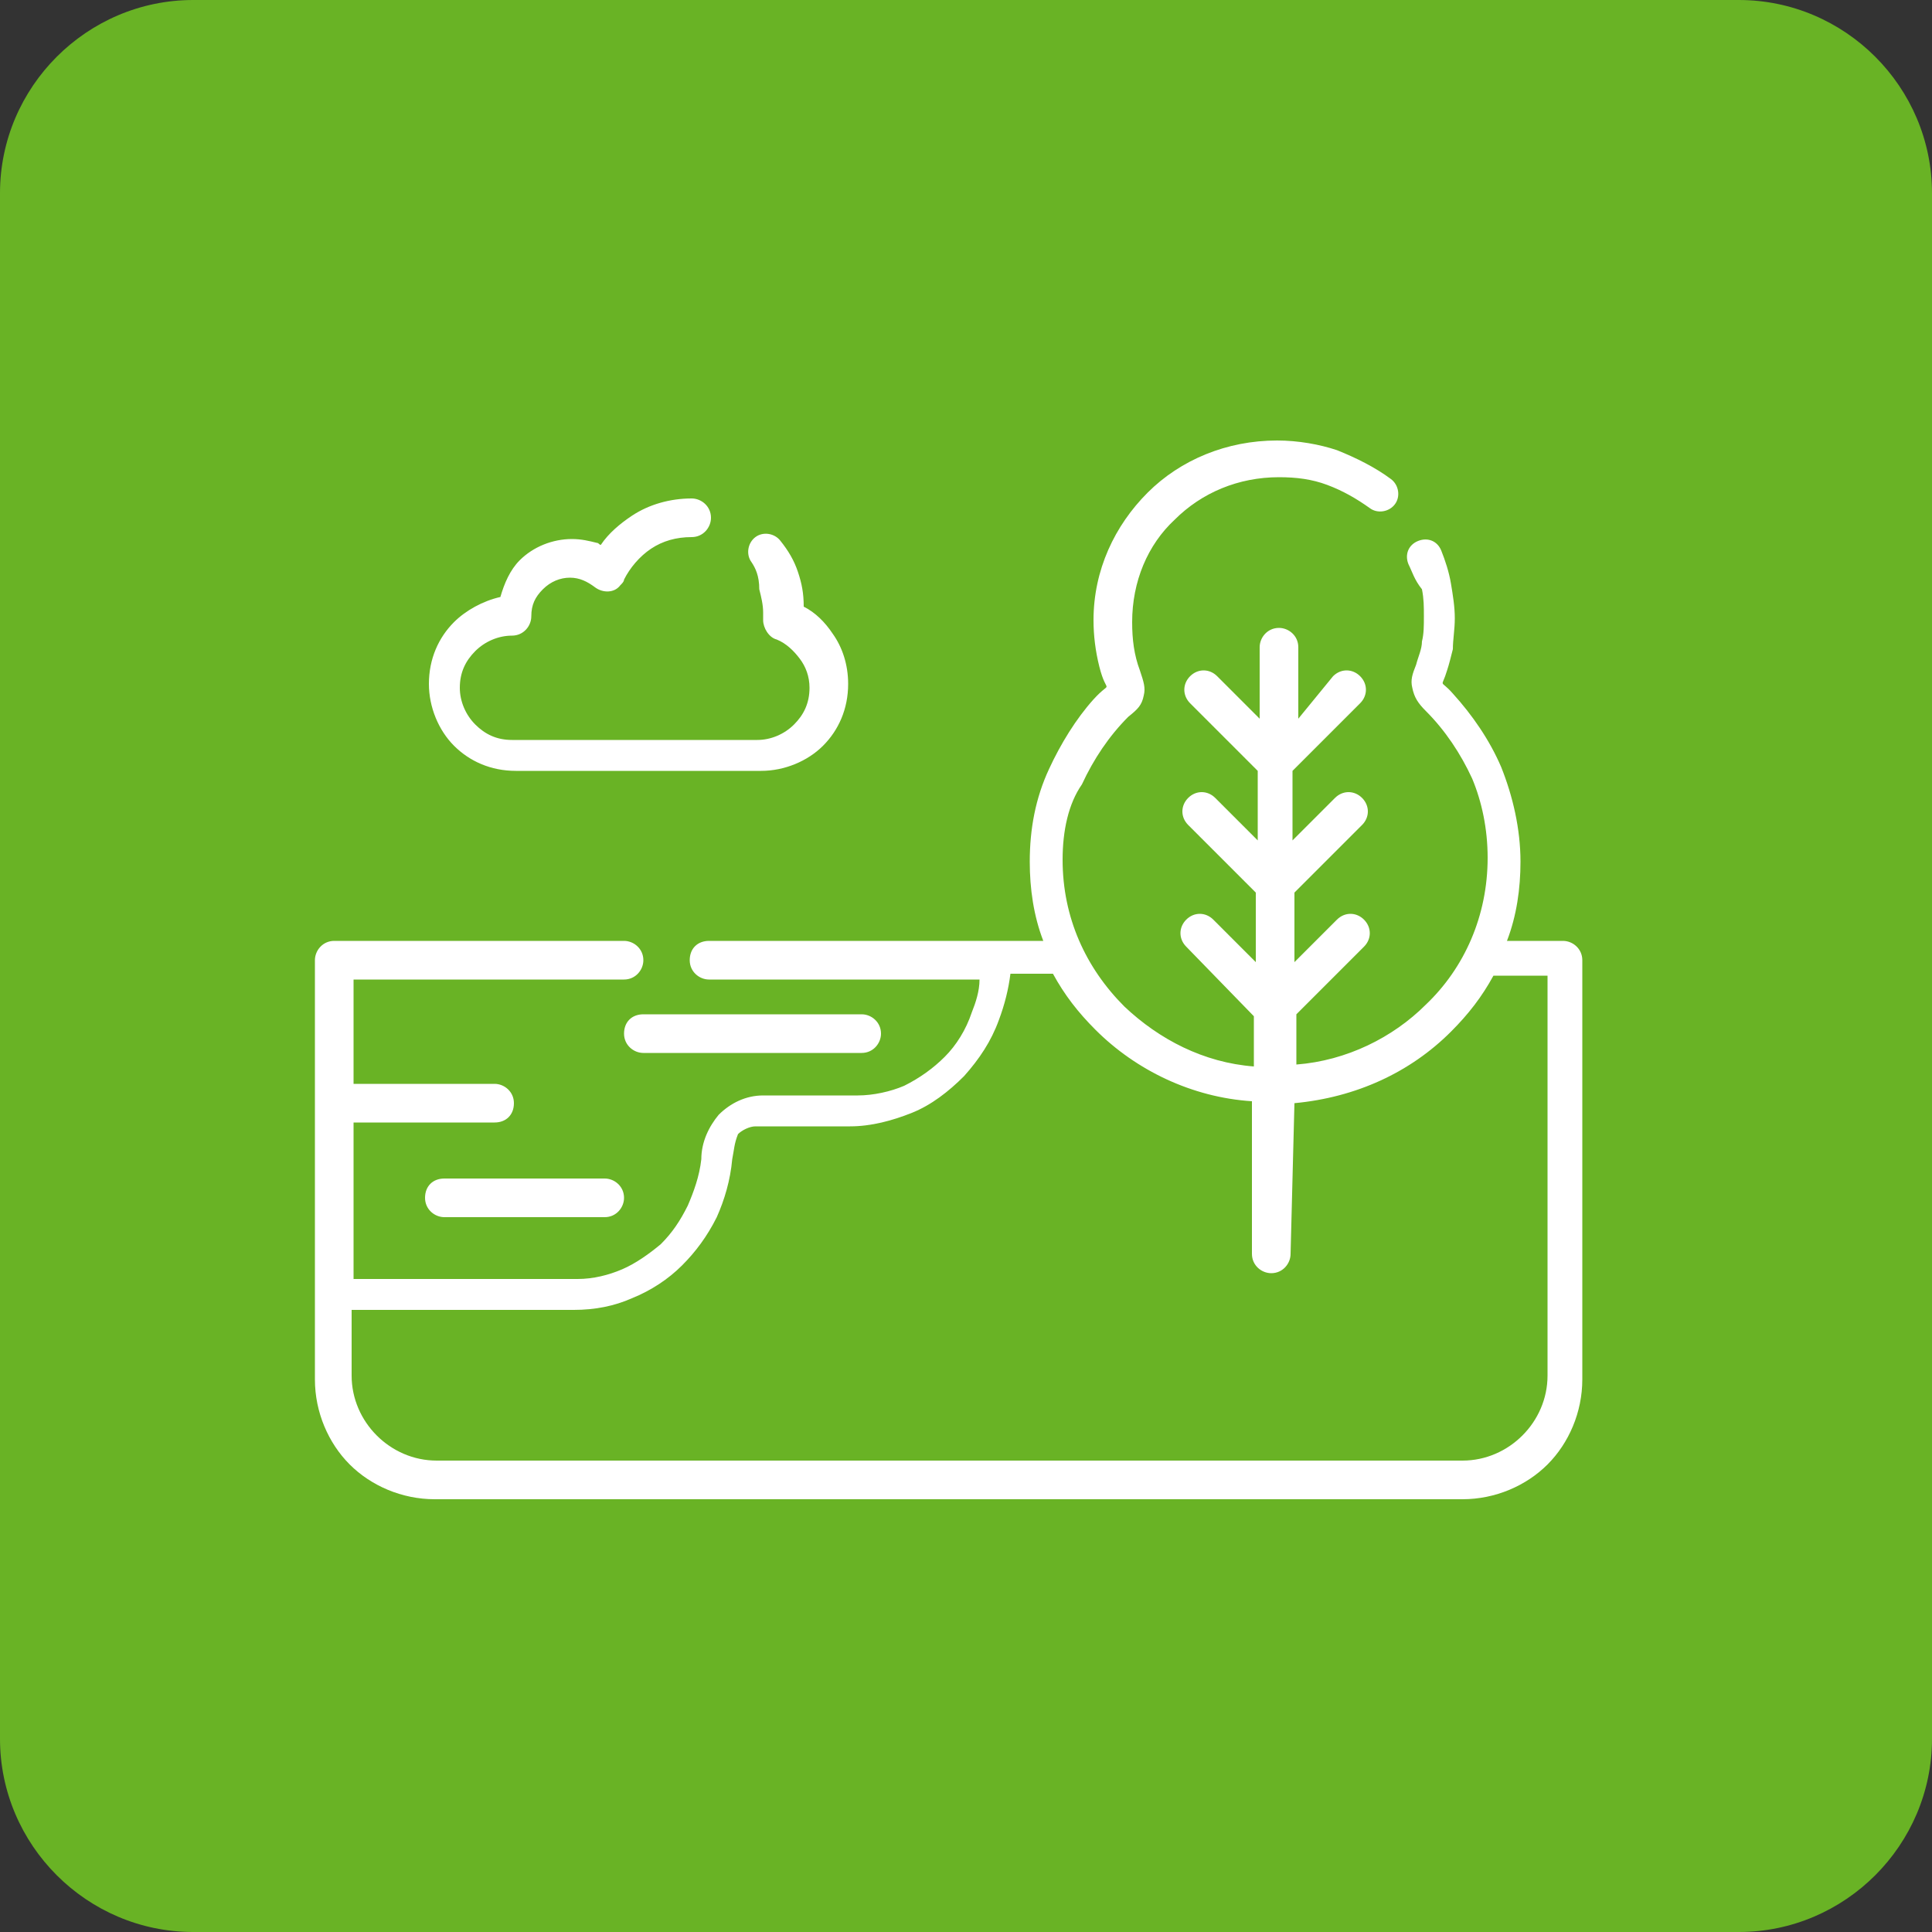 <?xml version="1.0" encoding="UTF-8"?> <!-- Generator: Adobe Illustrator 23.0.3, SVG Export Plug-In . SVG Version: 6.00 Build 0) --> <svg xmlns="http://www.w3.org/2000/svg" xmlns:xlink="http://www.w3.org/1999/xlink" id="Слой_1" x="0px" y="0px" viewBox="0 0 100 100" style="enable-background:new 0 0 100 100;" xml:space="preserve"><rect x="0" y="0" width="100" height="100" fill="#333333" stroke="none"/> <style type="text/css"> .st0{fill:#69B325;} .st1{display:none;} .st2{display:inline;fill:#FFFFFF;} .st3{fill:#FFFFFF;} </style> <title>Площадка</title> <g> <path class="st0" d="M10,0h80c5.5,0,10,4.5,10,10v80c0,5.5-4.5,10-10,10H10c-5.5,0-10-4.5-10-10V10C0,4.5,4.5,0,10,0z"></path> </g> <g id="Слой_8" class="st1"> <path class="st2" d="M78.9,73.4h-6.1c-0.6,0-1.2-0.1-1.8-0.5c-1.8-1.2-3.3-4.8-4.2-7l-0.3-0.7c-1.5-3.6-3.3-8-6.9-10.3 c-1.6-1-3.5-1.6-5.4-1.5h-2.4V43.2c1.8,0,3.2-1.4,3.2-3.2c0-0.9-0.3-1.7-0.9-2.3l-6.6-6.6c-0.3-0.3-0.9-0.3-1.3,0s-0.3,0.9,0,1.3 l6.7,6.7c0.3,0.3,0.4,0.6,0.4,1c0,0.8-0.6,1.4-1.4,1.4c-0.4,0-0.7-0.2-1-0.4L37.9,28.1c-0.3-0.3-0.9-0.3-1.3,0c0,0,0,0,0,0L23.8,41 c-0.3,0.3-0.6,0.4-1,0.4l0,0c-0.4,0-0.7-0.2-1-0.4c-0.3-0.3-0.4-0.6-0.4-1c0-0.4,0.2-0.7,0.4-1l14.5-14.6c0.3-0.3,0.6-0.4,1-0.4 l0,0c0.4,0,0.7,0.1,1,0.4l5.2,5.1c0.3,0.3,0.9,0.3,1.3,0c0.3-0.3,0.3-0.9,0-1.3l0,0l-5.2-5.1c-0.6-0.6-1.4-0.9-2.3-0.9l0,0 c-0.9,0-1.7,0.3-2.3,0.9L20.5,37.7c-1.2,1.3-1.2,3.3,0,4.5c0.6,0.6,1.4,0.9,2.2,0.9v34.9h-2.3c-0.5,0-0.9,0.4-0.9,0.9 c0,0.5,0.4,0.9,0.9,0.9H79c0.8,0,1.4-0.6,1.4-1.4v-3.5C80.5,74.1,79.8,73.4,78.9,73.4C79,73.4,78.9,73.4,78.9,73.4z M26.7,78.1 h-2.2V59.8h2.2V78.1z M32.8,78.1h-4.4V59.8h4.4V78.1z M40,78.1h-5.4v-2.8H40L40,78.1z M40,73.4h-5.4v-3.4H40L40,73.4z M40,68.3 h-5.4v-3.4H40L40,68.3z M40,63.1h-5.4v-3.4H40L40,63.1z M41.8,58h-8.9v-4.4c-0.1-2.5,1.8-4.6,4.3-4.7c2.5-0.1,4.6,1.8,4.7,4.3 c0,0.1,0,0.3,0,0.4V58z M46.1,78.1h-4.3V59.8h4.3L46.1,78.1z M43.6,58v-4.4c0-3.5-2.8-6.3-6.3-6.3s-6.3,2.8-6.3,6.3V58h-6.5V42.7 c0.2-0.1,0.3-0.3,0.5-0.4L37.3,30l12.3,12.2c0.1,0.2,0.3,0.3,0.5,0.4V58H43.6z M51.9,78.1v-5.9c-0.1-0.5-0.5-0.9-1-0.8 c-0.4,0-0.8,0.4-0.8,0.8v5.9h-2.2V59.8h2.2V68c0.1,0.5,0.5,0.9,1,0.8c0.4,0,0.8-0.4,0.8-0.8v-8.2h2.4c0.7,0,1.4,0.2,2,0.5 c1.9,1.2,3.3,4.7,4.2,7c0.1,0.3,0.2,0.6,0.3,0.8c1.4,3.4,3.1,7.6,6.3,9.9L51.9,78.1z M78.7,78.1h-5.8c-1.5,0-2.9-0.4-4.2-1.2 c-3.1-1.9-4.7-5.9-6.2-9.4c-0.1-0.3-0.2-0.6-0.3-0.8c-1-2.5-2.5-6.3-4.9-7.8c-0.9-0.6-1.9-0.8-2.9-0.8h-2.4v-2.9h2.4 c1.6,0,3.1,0.4,4.5,1.3c3.1,2,4.7,6,6.2,9.4c0.1,0.3,0.2,0.5,0.3,0.7c1,2.6,2.6,6.4,4.9,7.9c0.8,0.5,1.7,0.7,2.7,0.7h5.8V78.1z"></path> <path class="st2" d="M60.5,38h13.1c3.8,0.1,7-2.8,7.2-6.7c0.1-3.8-2.8-7-6.7-7.2c-0.2,0-0.4,0-0.5,0h-0.1c-2.2-3.8-7-5.1-10.8-3 c-2.5,1.4-4,4-4,6.9c0,0.2,0,0.3,0,0.5c-2.5,1-3.7,3.9-2.6,6.4C56.7,36.8,58.5,38,60.5,38z M59.7,30c0.5-0.1,0.7-0.5,0.7-1 c-0.1-0.3-0.1-0.7-0.1-1c0.1-3.4,2.9-6.1,6.3-6c2.3,0,4.4,1.4,5.4,3.5c0.2,0.3,0.5,0.5,0.9,0.5h0.6c2.8-0.1,5.2,2.1,5.4,4.9 s-2.1,5.2-4.9,5.4c-0.2,0-0.3,0-0.5,0h-13c-1.7,0-3.1-1.4-3.1-3.2C57.4,31.7,58.4,30.4,59.7,30L59.7,30z"></path> <path class="st2" d="M37.3,36.7c-2.2,0-4,1.8-4,4s1.8,4,4,4s4-1.8,4-4S39.5,36.7,37.3,36.7z M37.3,42.9c-1.2,0-2.2-1-2.2-2.2 s1-2.2,2.2-2.2s2.2,1,2.2,2.2C39.5,41.9,38.5,42.9,37.3,42.9z"></path> </g> <g> <path class="st3" d="M72.9,29.2c-0.2-0.5,0-1,0.5-1.2c0.5-0.2,1,0,1.2,0.5c0.2,0.5,0.4,1.1,0.5,1.7c0.1,0.6,0.2,1.2,0.2,1.8 c0,0.6-0.1,1.1-0.1,1.6c-0.1,0.4-0.2,0.8-0.3,1.1c-0.3,1-0.4,0.4,0.3,1.2c1,1.1,1.9,2.4,2.5,3.8c0.6,1.5,1,3.2,1,4.9 c0,1.4-0.2,2.8-0.7,4.1h2.9c0.5,0,1,0.4,1,1v21.7c0,1.7-0.7,3.3-1.8,4.4c-1.1,1.1-2.7,1.8-4.4,1.8H22.5c-1.7,0-3.3-0.7-4.4-1.8 c-1.1-1.1-1.8-2.7-1.8-4.4c0-7.2,0-14.5,0-21.7c0-0.5,0.4-1,1-1h15c0.5,0,1,0.4,1,1c0,0.5-0.4,1-1,1h-14v5.4h7.3c0.5,0,1,0.4,1,1 s-0.4,1-1,1h-7.3v8.1h11.6c0.8,0,1.6-0.2,2.3-0.5c0.7-0.3,1.4-0.8,2-1.3c0.6-0.6,1-1.2,1.4-2c0.3-0.7,0.6-1.5,0.7-2.4 c0-0.9,0.4-1.7,0.9-2.3c0.6-0.6,1.4-1,2.3-1v0h4.9c0.8,0,1.7-0.2,2.4-0.5c0.8-0.4,1.5-0.9,2.1-1.5c0.6-0.6,1.1-1.4,1.4-2.3 c0.2-0.5,0.4-1.1,0.4-1.7h-14c-0.5,0-1-0.4-1-1s0.4-1,1-1h15h2.3c-0.5-1.3-0.7-2.7-0.7-4.1c0-1.7,0.3-3.3,1-4.8 c0.6-1.3,1.4-2.6,2.3-3.6c1-1.1,0.7-0.1,0.3-1.7c-0.2-0.8-0.3-1.6-0.3-2.4c0-2.6,1.1-4.9,2.8-6.6c1.7-1.7,4.1-2.7,6.7-2.7 c1.1,0,2.2,0.2,3.1,0.5c1,0.4,2,0.9,2.8,1.5c0.4,0.3,0.5,0.9,0.2,1.3c-0.3,0.4-0.9,0.5-1.3,0.2c-0.7-0.5-1.4-0.9-2.2-1.2 c-0.8-0.3-1.6-0.4-2.5-0.4c-2.1,0-4,0.8-5.4,2.2c-1.4,1.3-2.2,3.2-2.2,5.3c0,0.9,0.1,1.7,0.4,2.5c0.2,0.6,0.3,0.9,0.2,1.3 c-0.1,0.5-0.3,0.7-0.8,1.1c-1,1-1.8,2.2-2.4,3.5C55.3,41.6,55,43,55,44.5c0,3,1.2,5.6,3.2,7.6c1.8,1.7,4.1,2.9,6.7,3.1v-2.6 L61.4,49c-0.4-0.4-0.4-1,0-1.4c0.4-0.4,1-0.4,1.4,0l2.2,2.2v-3.6l-3.5-3.5c-0.4-0.4-0.4-1,0-1.4c0.4-0.4,1-0.4,1.4,0l2.2,2.2v-3.6 l-3.5-3.5c-0.4-0.4-0.4-1,0-1.4c0.4-0.4,1-0.4,1.4,0l2.2,2.2v-3.7c0-0.5,0.4-1,1-1c0.5,0,1,0.4,1,1v3.7L69,35c0.4-0.4,1-0.4,1.4,0 c0.4,0.4,0.4,1,0,1.4l-3.5,3.5v3.6l2.2-2.2c0.4-0.4,1-0.4,1.4,0c0.4,0.4,0.4,1,0,1.4l-3.5,3.5v3.6l2.2-2.2c0.4-0.4,1-0.4,1.4,0 c0.4,0.4,0.4,1,0,1.4l-3.5,3.5v2.6c2.6-0.2,5-1.4,6.7-3.1c2-1.9,3.2-4.6,3.2-7.6c0-1.5-0.3-2.9-0.8-4.1c-0.6-1.3-1.4-2.5-2.4-3.5 c-0.4-0.4-0.6-0.7-0.7-1.2c-0.1-0.4,0-0.7,0.2-1.2c0.1-0.4,0.3-0.8,0.3-1.2c0.1-0.4,0.1-0.8,0.1-1.3c0-0.5,0-0.9-0.1-1.4 C73.2,30,73.1,29.6,72.9,29.2L72.9,29.2z M38.9,29.1c-0.3-0.4-0.2-1,0.2-1.3c0.4-0.3,1-0.2,1.3,0.2c0.4,0.5,0.7,1,0.9,1.6 c0.2,0.6,0.3,1.1,0.3,1.8c0.6,0.3,1.1,0.8,1.5,1.4c0.5,0.7,0.8,1.6,0.8,2.6c0,1.3-0.5,2.4-1.3,3.2c-0.8,0.8-2,1.3-3.2,1.3H26.7 c-1.3,0-2.4-0.5-3.2-1.3c-0.8-0.8-1.3-2-1.3-3.2c0-1.3,0.5-2.4,1.3-3.2c0.6-0.6,1.5-1.1,2.4-1.3c0.2-0.7,0.5-1.4,1-1.9 c0.7-0.7,1.7-1.1,2.7-1.1c0.5,0,0.9,0.1,1.3,0.2c0.1,0,0.1,0.1,0.2,0.1c0.4-0.6,1-1.1,1.6-1.5c0.9-0.6,2-0.9,3.1-0.9 c0.5,0,1,0.4,1,1c0,0.5-0.4,1-1,1c-0.8,0-1.5,0.2-2.1,0.6c-0.6,0.4-1.1,1-1.4,1.6c0,0.1-0.1,0.2-0.2,0.3c-0.3,0.4-0.9,0.4-1.3,0.1 c-0.4-0.3-0.8-0.5-1.3-0.5c-0.5,0-1,0.2-1.4,0.6c-0.4,0.4-0.6,0.8-0.6,1.4c0,0.5-0.4,1-1,1c-0.7,0-1.4,0.3-1.9,0.8 c-0.5,0.5-0.8,1.1-0.8,1.9c0,0.7,0.3,1.4,0.8,1.9c0.5,0.5,1.1,0.8,1.9,0.8h12.7c0.7,0,1.4-0.3,1.9-0.8c0.5-0.5,0.8-1.1,0.8-1.9 c0-0.6-0.2-1.1-0.5-1.5c-0.3-0.4-0.7-0.8-1.2-1c-0.4-0.1-0.7-0.6-0.7-1c0-0.1,0-0.3,0-0.4c0-0.4-0.1-0.8-0.2-1.2 C39.3,29.8,39.1,29.4,38.9,29.1z M23,63c-0.5,0-1-0.4-1-1s0.4-1,1-1h8.3c0.5,0,1,0.4,1,1c0,0.5-0.4,1-1,1H23z M33.3,54.5 c-0.5,0-1-0.4-1-1s0.4-1,1-1h11.3c0.5,0,1,0.4,1,1c0,0.5-0.4,1-1,1H33.3z M66.8,64.9c0,0.5-0.4,1-1,1c-0.5,0-1-0.4-1-1v-7.9 c-3.1-0.2-6-1.6-8.1-3.7c-0.9-0.9-1.6-1.8-2.2-2.9h-2.2c-0.1,0.8-0.3,1.6-0.6,2.4c-0.4,1.1-1,2-1.8,2.9c-0.8,0.8-1.7,1.5-2.7,1.9 c-1,0.4-2.1,0.7-3.2,0.7h-4.9c-0.3,0-0.7,0.2-0.9,0.4C38,59.2,38,59.5,37.9,60c-0.1,1.1-0.4,2.1-0.8,3c-0.5,1-1.1,1.8-1.8,2.5 c-0.7,0.7-1.6,1.3-2.6,1.7c-0.9,0.4-1.9,0.6-3,0.6H18.2v3.4c0,1.2,0.5,2.3,1.3,3.1c0.8,0.8,1.9,1.3,3.1,1.3h53.1 c1.2,0,2.3-0.5,3.1-1.3c0.8-0.8,1.3-1.9,1.3-3.1V50.5h-2.8c-0.6,1.1-1.3,2-2.2,2.9c-2.1,2.1-4.9,3.4-8.1,3.7L66.8,64.9L66.8,64.9z"></path> </g> </svg> 
